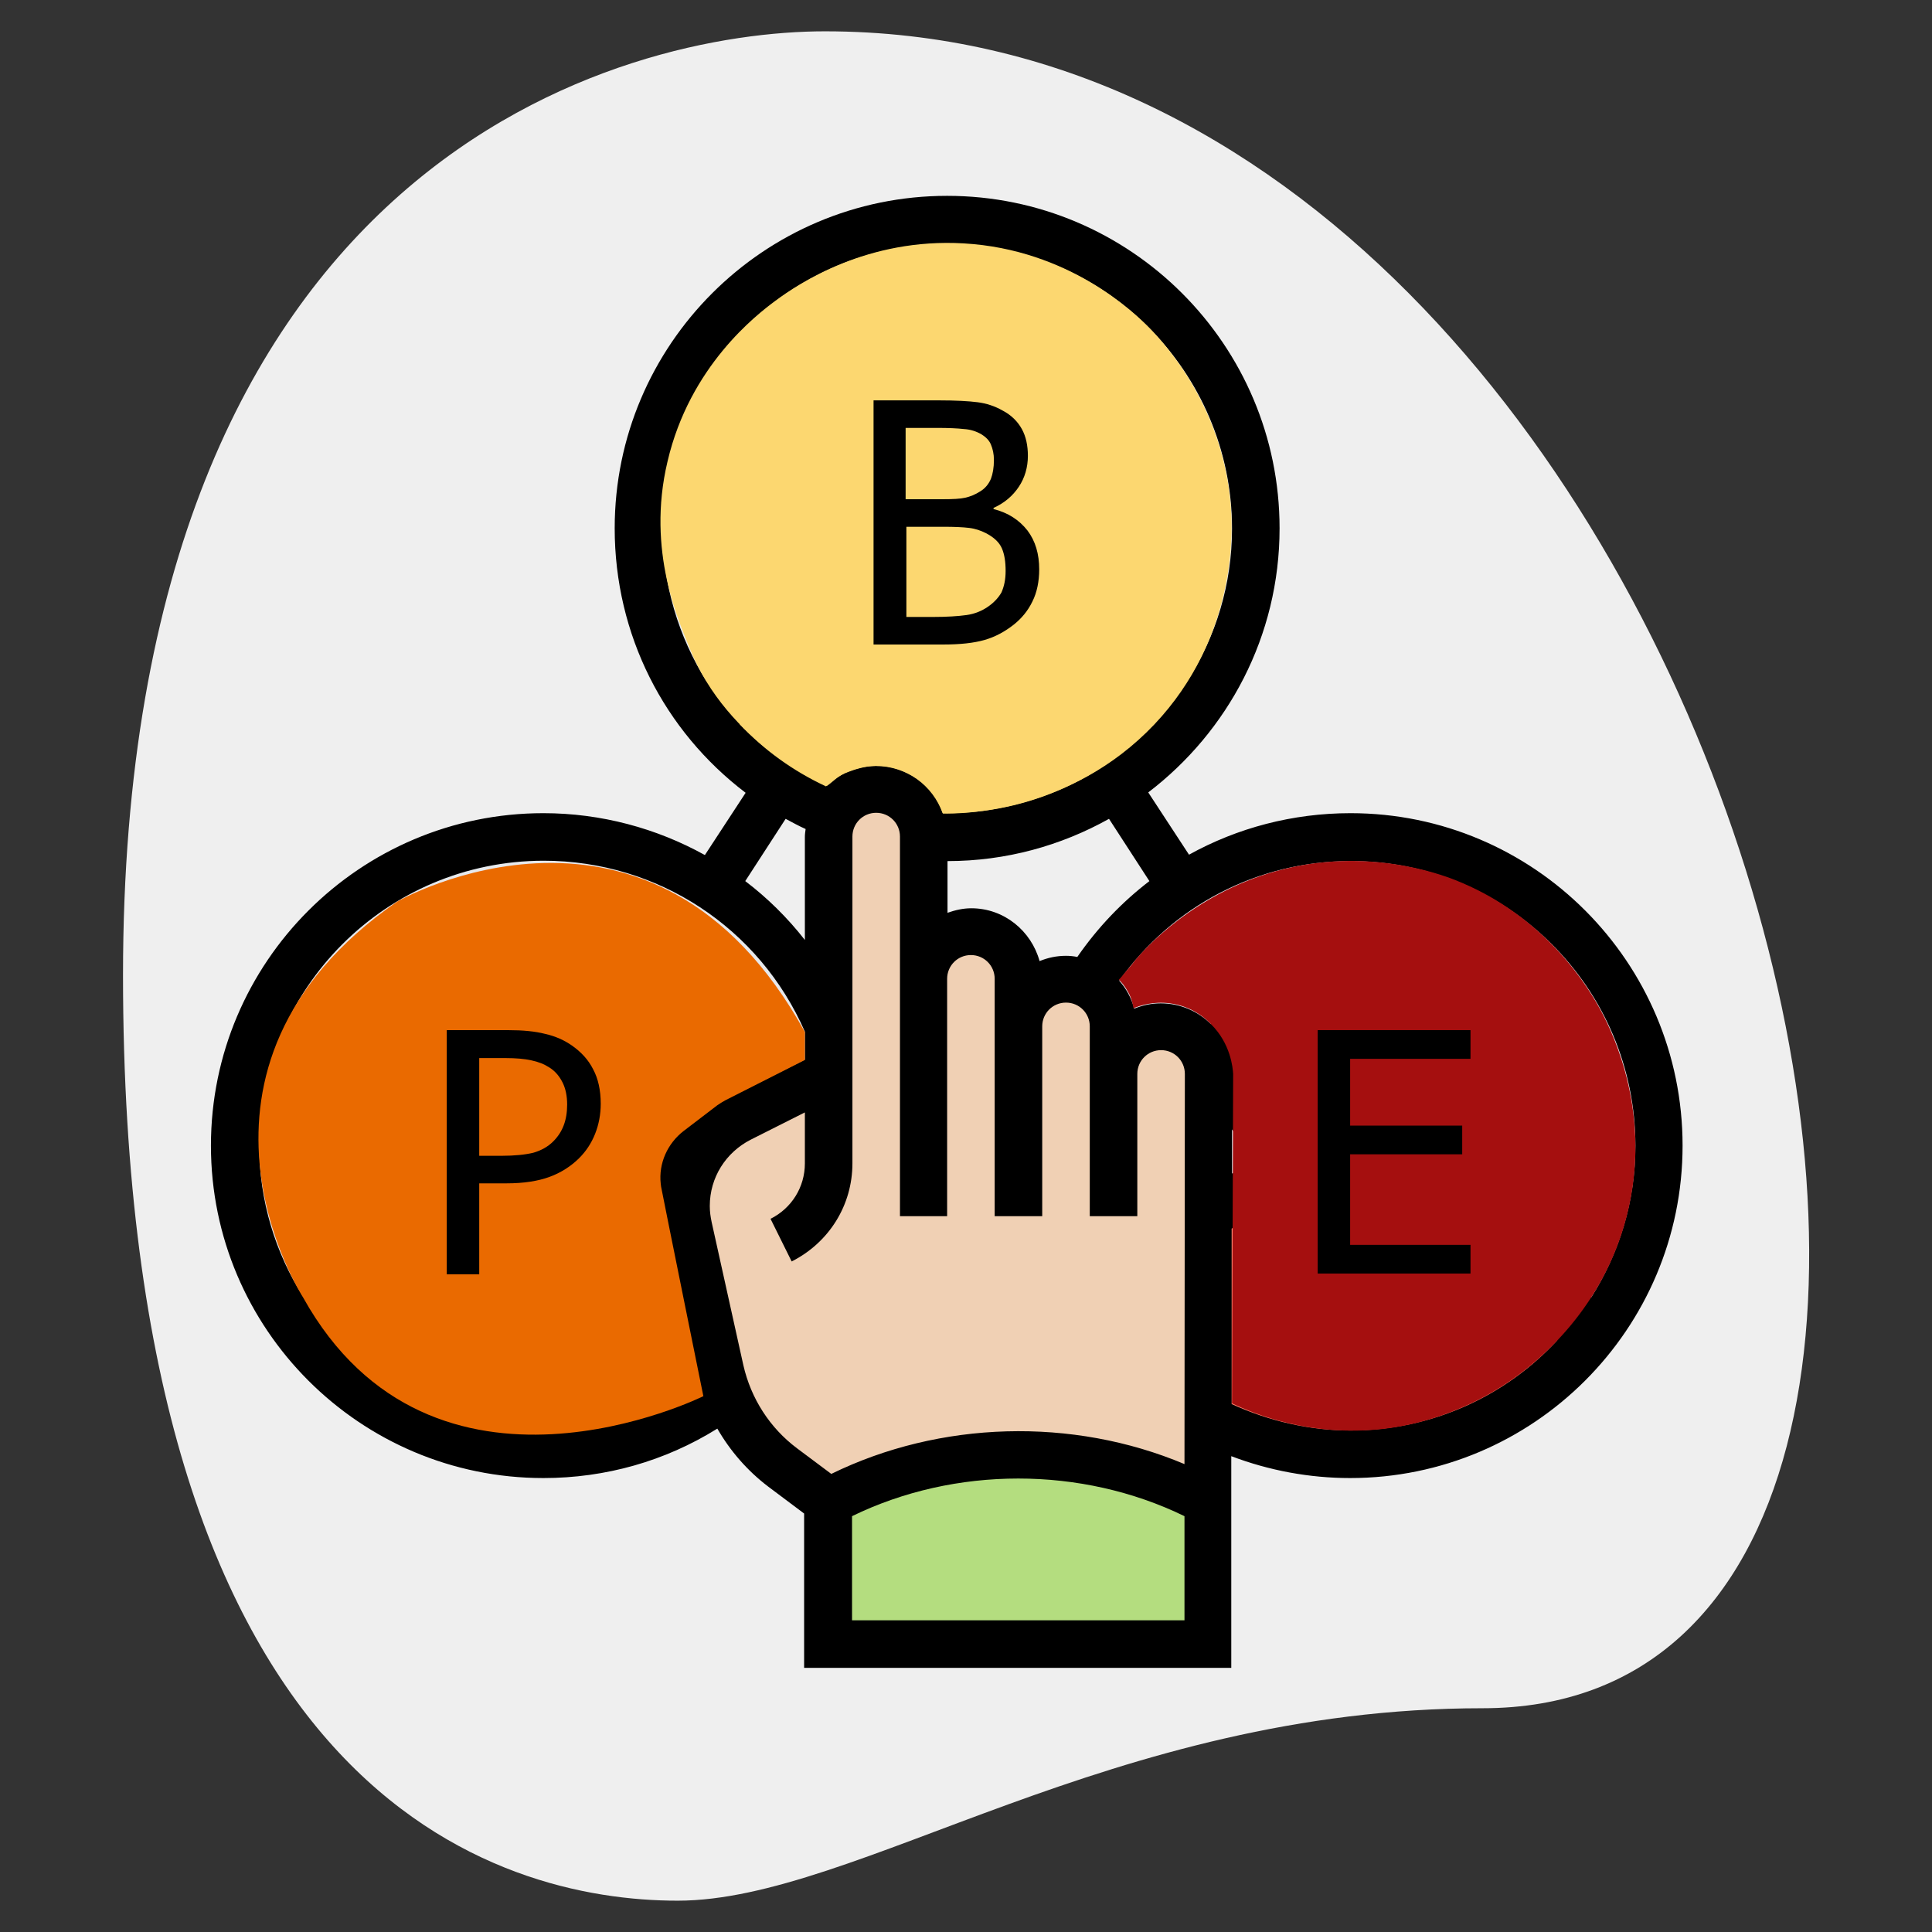 <?xml version="1.0" encoding="UTF-8"?> <!-- Generator: Adobe Illustrator 23.0.1, SVG Export Plug-In . SVG Version: 6.00 Build 0) --> <svg xmlns="http://www.w3.org/2000/svg" xmlns:xlink="http://www.w3.org/1999/xlink" version="1.1" id="Livello_1" x="0px" y="0px" viewBox="0 0 512 512" style="enable-background:new 0 0 512 512;" xml:space="preserve"><rect x="0" y="0" width="512" height="512" fill="#333333" stroke="none"/> <style type="text/css"> .st0{fill:#EFEFEF;} .st1{fill:#E6E9ED;} .st2{fill:#B27946;} .st3{fill:#656D78;} .st4{fill:#FF826E;} .st5{fill:#FCD770;} .st6{fill:#F0D0B4;} .st7{fill:#B4DD7F;} .st8{fill:#EA6A00;} .st9{fill:#A50F0F;} .st10{display:none;} .st11{display:inline;} .st12{fill:#FCE3C3;} .st13{display:inline;fill:#F29316;} .st14{display:inline;fill:#B02700;} .st15{display:inline;fill:#2C83A3;} .st16{display:inline;fill:#FCE3C3;} .st17{fill:#020202;} .st18{fill-rule:evenodd;clip-rule:evenodd;fill:#FFECE4;} .st19{fill-rule:evenodd;clip-rule:evenodd;fill:#B1D7FE;} .st20{fill-rule:evenodd;clip-rule:evenodd;fill:#808B95;} .st21{fill-rule:evenodd;clip-rule:evenodd;fill:#566B74;} .st22{fill-rule:evenodd;clip-rule:evenodd;fill:#8BC6F8;} .st23{fill-rule:evenodd;clip-rule:evenodd;fill:#CCF49F;} .st24{fill-rule:evenodd;clip-rule:evenodd;fill:#FFDDCE;} .st25{fill-rule:evenodd;clip-rule:evenodd;fill:#C38959;} .st26{fill-rule:evenodd;clip-rule:evenodd;fill:#FFCBBE;} .st27{fill-rule:evenodd;clip-rule:evenodd;fill:#B3E59F;} .st28{fill-rule:evenodd;clip-rule:evenodd;fill:#B17A4A;} .st29{fill-rule:evenodd;clip-rule:evenodd;fill:#FFDB4E;} .st30{fill-rule:evenodd;clip-rule:evenodd;fill:#FFAF5D;} .st31{display:inline;fill:#ECECEC;} .st32{fill:#FEA82F;} .st33{display:inline;fill:#B6C1CE;} .st34{display:inline;fill:#FEA82F;} .st35{display:inline;fill:#FF8031;} .st36{fill:#92E0C0;} .st37{display:inline;fill:#48C397;} .st38{display:inline;fill:#F9E0A6;} </style> <g id="Livello_3"> <path class="st0" d="M392.9,452.7c-98.4,0-165.9,51-213.3,51s-147-27.2-147-245.3S166.5,8.3,218.6,8.3 C462.8,8.3,567.1,452.7,392.9,452.7z"></path> </g> <g id="_x31__x2C_5"> <g> <g> <g> <circle class="st1" cx="144.1" cy="303.6" r="81.8"></circle> </g> <g> <circle class="st1" cx="357.9" cy="303.6" r="81.8"></circle> </g> <g> <circle class="st1" cx="251" cy="140.1" r="81.8"></circle> </g> <g> <path class="st2" d="M281.8,108.6h-61.6c2.9-14.3,15.6-25.2,30.8-25.2S278.9,94.3,281.8,108.6L281.8,108.6z"></path> </g> <g> <path class="st3" d="M174.9,272.2h-61.6c2.9-14.3,15.6-25.2,30.8-25.2S172,257.8,174.9,272.2z"></path> </g> <g> <path class="st3" d="M388.8,272.2h-61.6c2.9-14.3,15.6-25.2,30.8-25.2S385.9,257.8,388.8,272.2L388.8,272.2z"></path> </g> <g> <path class="st4" d="M190.9,363.2c0.4,2.1,1.1,4.2,1.9,6.2h-0.1c-13.6,10.1-30.4,16-48.6,16c-24.8,0-47.1-11.1-62-28.5 c6-21.4,22.6-37.9,43.2-44.2v3.5c0,5.2,2.1,9.9,5.5,13.3c3.4,3.4,8.1,5.5,13.3,5.5c10.4,0,18.9-8.4,18.9-18.9v-3.4 c6.9,2,13.3,5.3,19,9.4c0.1,1,0.3,2,0.5,3L190.9,363.2z"></path> </g> <g> <path class="st4" d="M420,356.9c-15,17.4-37.2,28.5-62,28.5c-13.6,0-26.5-3.3-37.7-9.2v-46.4v-7.7c5.7-4.1,12.1-7.3,18.9-9.4 v3.5c0,5.2,2.1,9.9,5.5,13.3s8.1,5.5,13.3,5.5c10.4,0,18.9-8.4,18.9-18.9v-3.5c7.3,2.2,14.1,5.7,20.1,10.3 C407.8,331.3,416.1,343,420,356.9z"></path> </g> <g> <path class="st5" d="M313,193.3c-5,5.9-10.8,10.9-17.2,15.2c-12.8,8.4-28.2,13.3-44.8,13.3c-2.1,0-4.2-0.1-6.3-0.3 c-0.1-6.8-5.7-12.3-12.6-12.3c-3.5,0-6.6,1.4-8.9,3.7c-0.9,0.9-1.7,1.9-2.3,3.1c-5.2-2.1-10.1-4.6-14.7-7.6 c-6.5-4.2-12.3-9.3-17.2-15.2c6-21.4,22.6-37.9,43.2-44.2v3.5c0,5.2,2.1,9.9,5.5,13.3c3.4,3.4,8.1,5.5,13.3,5.5 c10.4,0,18.9-8.4,18.9-18.9v-3.5c7.3,2.2,14.1,5.7,20.1,10.3C300.8,167.7,309.1,179.4,313,193.3L313,193.3z"></path> </g> <g> <path class="st6" d="M269.9,149.2v3.5c0,10.4-8.4,18.9-18.9,18.9c-5.2,0-9.9-2.1-13.3-5.5c-3.4-3.4-5.5-8.1-5.5-13.3v-3.5 c6-1.9,12.3-2.8,18.9-2.8C257.5,146.4,263.9,147.3,269.9,149.2z"></path> </g> <g> <path class="st6" d="M251,146.4c-17.4,0-31.5-14.1-31.5-31.5c0-2.1,0.2-4.3,0.6-6.3h61.6c0.4,2,0.6,4.2,0.6,6.3 C282.5,132.3,268.4,146.4,251,146.4z"></path> </g> <g> <path class="st6" d="M162.9,312.8v3.4c0,10.4-8.4,18.9-18.9,18.9c-5.2,0-9.9-2.1-13.3-5.5s-5.5-8.1-5.5-13.3v-3.5 c6-1.9,12.3-2.8,18.9-2.8C150.6,309.9,157,310.9,162.9,312.8z"></path> </g> <g> <path class="st6" d="M113.2,272.2h61.6c0.4,2,0.6,4.2,0.6,6.3c0,17.4-14.1,31.5-31.5,31.5s-31.5-14.1-31.5-31.5 C112.6,276.3,112.8,274.2,113.2,272.2L113.2,272.2z"></path> </g> <g> <path class="st6" d="M376.8,312.7v3.5c0,10.4-8.4,18.9-18.9,18.9c-5.2,0-9.9-2.1-13.3-5.5s-5.5-8.1-5.5-13.3v-3.5 c6-1.8,12.3-2.8,18.9-2.8S370.8,310.8,376.8,312.7z"></path> </g> <g> <path class="st6" d="M327.1,272.2h61.6c0.4,2,0.6,4.2,0.6,6.3c0,17.4-14.1,31.5-31.5,31.5s-31.5-14.1-31.5-31.5 C326.5,276.3,326.7,274.2,327.1,272.2L327.1,272.2z"></path> </g> <g> <path class="st7" d="M320.2,398v37.7H219.5V398l2.6-1.3c14.8-7.4,31.1-11.3,47.7-11.3s32.8,3.8,47.7,11.3L320.2,398z"></path> </g> <g> <path class="st6" d="M295,284.7c0-6.9,5.7-12.6,12.6-12.6c3.5,0,6.6,1.4,8.9,3.7c2.3,2.3,3.7,5.4,3.7,8.9v37.4v7.7v46.4V398 l-2.6-1.3c-14.8-7.4-31.1-11.3-47.7-11.3s-32.8,3.8-47.7,11.3l-2.6,1.3l-12.1-9.1c-6.7-5-11.8-11.8-14.7-19.5 c-0.8-2-1.4-4-1.9-6.2l-8.4-37.9c-0.3-1-0.4-2-0.5-3c-0.1-0.9-0.1-1.7-0.1-2.6c0-4.9,1.4-9.6,3.9-13.7c2.5-4,6-7.4,10.4-9.6 l23.4-11.7v-12.6v-50.3c0-2.1,0.5-4,1.4-5.7c0.6-1.2,1.4-2.2,2.3-3.1c2.3-2.3,5.4-3.7,8.9-3.7c6.9,0,12.5,5.5,12.6,12.3v0.3 v37.7c0-3.5,1.4-6.6,3.7-8.9c2.3-2.3,5.4-3.7,8.9-3.7c6.9,0,12.6,5.7,12.6,12.6v12.6c0-3.5,1.4-6.6,3.7-8.9 c2.3-2.3,5.4-3.7,8.9-3.7c2.1,0,4,0.5,5.7,1.4c4.1,2.1,6.9,6.4,6.9,11.2v12.5H295z"></path> </g> </g> <path d="M357.9,215.5c-15.3,0-30,3.9-42.8,11L304.3,210c21.1-16.1,34.8-41.4,34.8-70c0-48.6-39.5-88.1-88.1-88.1 s-88.1,39.5-88.1,88.1c0,28.2,13.1,53.7,34.7,70.1l-10.8,16.5c-12.8-7.1-27.5-11.1-42.8-11.1c-48.6,0-88.1,39.5-88.1,88.1 s39.5,88.1,88.1,88.1c16.5,0,32.3-4.5,46.1-13.1c3.4,5.9,7.9,11.1,13.4,15.3l9.6,7.2V442h113.2v-56.1c10,3.8,20.7,5.8,31.5,5.8 c48.6,0,88.1-39.5,88.1-88.1S406.5,215.5,357.9,215.5z M433.4,303.6c0,14.8-4.3,28.5-11.7,40.2c-8.1-16.9-22.7-29.8-40.1-36 c8.5-6.9,14-17.5,14-29.3c0-20.8-16.9-37.7-37.7-37.7c-18.4,0-33.7,13.2-37,30.6c-3.4-3.4-8.1-5.5-13.3-5.5c-2.5,0-4.8,0.5-7,1.4 c-0.8-2.8-2.1-5.3-4-7.4c14.2-19.9,36.7-31.7,61.3-31.7C399.6,228.1,433.4,262,433.4,303.6z M326.5,299.3c2.1,3.2,4.7,6.1,7.7,8.5 c-2.6,0.9-5.2,2-7.7,3.2V299.3z M357.9,303.6c-13.9,0-25.2-11.3-25.2-25.2H383C383.1,292.3,371.8,303.6,357.9,303.6z M336.3,265.9 c4.4-7.5,12.4-12.6,21.7-12.6s17.3,5.1,21.7,12.6H336.3z M357.9,316.2c4.2,0,8.4,0.5,12.4,1.4c-0.7,6.3-6,11.2-12.4,11.2 s-11.7-4.9-12.4-11.1C349.6,316.8,353.7,316.2,357.9,316.2z M304.6,233.5c-7.3,5.6-13.7,12.3-19.1,20.1c-1-0.2-2-0.3-3-0.3 c-2.5,0-4.8,0.5-7,1.4c-2.2-8-9.4-14-18.1-14c-2.2,0-4.3,0.5-6.3,1.2v-13.7c15.5,0,30.1-4.1,42.8-11.2L304.6,233.5z M251,215.5 c-0.4,0-0.8,0-1.2,0c-2.6-7.3-9.5-12.5-17.7-12.5c-5.1,0-9.8,2.1-13.2,5.4c-8.8-4.1-16.5-9.7-22.9-16.5 c5.2-15.1,16.4-27.2,30.4-33.7c2.5,11.2,12.5,19.7,24.5,19.7c12,0,22-8.4,24.5-19.7c14,6.5,25.1,18.5,30.4,33.6 C292.1,206.3,272.6,215.5,251,215.5L251,215.5z M225.8,114.9h50.3c0,13.9-11.3,25.2-25.2,25.2S225.8,128.8,225.8,114.9 L225.8,114.9z M229.3,102.3c4.4-7.5,12.4-12.6,21.7-12.6c9.3,0,17.3,5.1,21.7,12.6H229.3z M251,152.6c4.2,0,8.4,0.5,12.4,1.4 c-0.7,6.3-6,11.2-12.4,11.2c-6.5,0-11.7-4.9-12.4-11.2C242.6,153.2,246.8,152.6,251,152.6z M251,64.6c41.6,0,75.5,33.9,75.5,75.5 c0,14.8-4.3,28.5-11.7,40.2c-8.1-16.9-22.7-29.8-40.1-36c8.5-6.9,14-17.5,14-29.3c0-20.8-16.9-37.7-37.7-37.7 s-37.7,16.9-37.7,37.7c0,11.8,5.5,22.4,14,29.3c-17.4,6.3-32,19.2-40.1,36.2c-7.4-11.8-11.6-25.6-11.6-40.3 C175.5,98.4,209.4,64.6,251,64.6L251,64.6z M208.2,217c1.7,0.9,3.5,1.9,5.3,2.7c-0.1,0.7-0.2,1.4-0.2,2.1v27.3 c-4.6-5.9-10-11.2-15.8-15.6L208.2,217z M144.1,228.1c30.2,0,57.2,17.8,69.2,45.3v7.4l-19.9,10c-8.5,4.2-22.5,18-25.5,16.9 c8.5-6.9,14-17.5,14-29.3c0-20.8-16.9-37.7-37.7-37.7s-37.7,16.9-37.7,37.7c0,11.8,5.5,22.4,14,29.3c-17.4,6.2-31.9,19.1-40.1,36 c-7.4-11.6-11.7-25.4-11.7-40.2C68.6,262,102.4,228.1,144.1,228.1L144.1,228.1z M122.4,265.9c4.4-7.5,12.4-12.6,21.7-12.6 s17.3,5.1,21.7,12.6H122.4z M313.9,429.4h-88.1v-27.6c27.3-13.3,60.8-13.3,88.1,0V429.4z M313.9,388 c-29.7-12.5-64.8-11.5-93.6,2.6l-9.1-6.8c-7.2-5.4-12.2-13.2-14.2-22l-8.4-37.9c-0.3-1.4-0.5-2.8-0.5-4.3 c0-7.5,4.2-14.2,10.9-17.6l14.3-7.2v13.5c0,6.3-3.5,11.9-9.1,14.7l5.6,11.3c9.9-5,16.1-14.9,16.1-26v-86.6c0-3.5,2.8-6.3,6.3-6.3 s6.3,2.8,6.3,6.3v100.6H251v-62.9c0-3.5,2.8-6.3,6.3-6.3c3.5,0,6.3,2.8,6.3,6.3v62.9h12.6V272c0-3.5,2.8-6.3,6.3-6.3 s6.3,2.8,6.3,6.3v50.3h12.6v-37.7c0-3.5,2.8-6.3,6.3-6.3s6.3,2.8,6.3,6.3L313.9,388L313.9,388z M357.9,379.1 c-10.9,0-21.6-2.5-31.5-7v-46.5c2.2-1.5,4.5-2.8,6.9-3.9c2.5,11.2,12.5,19.6,24.5,19.6s22-8.4,24.5-19.7 c14,6.5,25.1,18.5,30.4,33.6C399.1,369.9,379.6,379.1,357.9,379.1L357.9,379.1z"></path> </g> <path class="st0" d="M193.3,290.8"></path> </g> <g> <path class="st8" d="M213.3,280.9l-21.1,10.7c-0.7,0.4-1.4,0.8-2.1,1.3l-8.9,6.8c-4.3,3.3-6.7,8.6-6.1,14c0,0.3,0.1,0.5,0.1,0.8 c0.9,4.7,11.2,55.5,11.2,55.5s-71.7,35.6-106.1-26.2c0,0-39.1-60.5,25-104.9c0,0,67.6-38.7,108,34.6L213.3,280.9L213.3,280.9z"></path> <path class="st9" d="M296.5,259.6c0.7,0.7,1.6,1.7,2.4,3.2c1,1.7,1.3,3.3,1.5,4.4c1.6-0.7,5.2-1.9,9.7-1.3c6,0.8,9.7,4.3,10.8,5.5 c5.2,5.1,5.8,11.5,5.9,13.2c-0.1,29.1-0.2,58.2-0.3,87.3c6.1,2.9,20.8,8.9,39.9,6.8c4.3-0.5,19.3-2.5,34.7-13.4 c6.9-4.9,23.7-18.5,30-43c6.9-26.8-3.6-48.3-6.6-54c-3.2-6.1-14.6-25.5-38.9-35.1c-4.1-1.6-25-9.4-49.6-1.7 c-22.2,6.9-35,22.6-35.8,23.8c-0.1,0.2-1.4,1.6-3.1,3.7C296.9,259.3,296.6,259.5,296.5,259.6z"></path> <path class="st5" d="M219.1,208.3c0,0-26.3-11-36.4-36.7c-2.6-6.6-11.5-25.4-5.8-49.3c5.9-25.3,23.6-38.9,28.6-42.6 c6.2-4.6,24.4-16.7,49.9-15.2c27.9,1.6,45.3,18.4,49.3,22.5c3.7,3.8,20.1,21.2,21.6,49c0.3,5.3,1.2,33.2-20.4,56 c-22.3,23.5-51.4,23.7-56,23.6c-0.8-2.5-2.9-6.8-7.1-9.4c-8.2-5.2-14.5-2.9-18.1-1.6C221.9,205.6,220.8,207.2,219.1,208.3z"></path> <g> <path d="M275.4,150.9c0,3.2-0.6,6.1-1.8,8.5c-1.2,2.5-2.9,4.5-4.9,6.1c-2.4,1.9-5,3.3-7.8,4.1s-6.4,1.2-10.8,1.2h-18.6v-64.7h17.2 c4.6,0,8.1,0.2,10.4,0.5s4.5,1,6.6,2.2c2.3,1.2,4,2.9,5.1,4.9s1.6,4.4,1.6,7.1c0,3-0.8,5.8-2.4,8.2s-3.8,4.3-6.7,5.6v0.3 c3.9,1,6.8,2.9,9,5.7C274.4,143.4,275.4,146.8,275.4,150.9z M263.4,121.9c0-1.6-0.3-2.9-0.8-4.1s-1.4-2-2.5-2.7 c-1.4-0.8-2.9-1.3-4.7-1.4c-1.7-0.2-4.1-0.3-7.1-0.3H240v18.9h9.8c2.7,0,4.7-0.1,6-0.4c1.3-0.3,2.6-0.8,4-1.7 c1.3-0.8,2.2-1.9,2.8-3.3C263.1,125.6,263.4,123.9,263.4,121.9z M266.5,151.3c0-2.4-0.3-4.4-1-6s-2.1-2.9-4.2-4 c-1.4-0.7-2.8-1.2-4.5-1.4c-1.6-0.2-3.9-0.3-6.8-0.3h-9.8v23.9h7c3.8,0,6.7-0.2,8.9-0.5c2.2-0.3,4.1-1.1,5.7-2.2 c1.6-1.1,2.8-2.4,3.6-3.8C266.1,155.4,266.5,153.6,266.5,151.3z"></path> </g> <g> <path d="M159.2,292.5c0,2.8-0.5,5.5-1.5,8s-2.4,4.6-4.2,6.4c-2.2,2.2-4.9,3.9-7.9,5s-6.8,1.7-11.4,1.7H127v24.1h-8.6V273h16.3 c3.8,0,7.1,0.3,9.8,1c2.7,0.6,5.1,1.7,7.1,3.1c2.4,1.7,4.3,3.7,5.6,6.3C158.5,285.8,159.2,288.9,159.2,292.5z M150.3,292.7 c0-2.2-0.4-4.2-1.2-5.8s-1.9-3-3.5-4c-1.4-0.9-2.9-1.5-4.8-1.9c-1.8-0.4-4.1-0.6-6.8-0.6h-7v25.9h5.9c3.5,0,6.3-0.3,8.4-0.8 c2.1-0.6,3.9-1.6,5.3-3c1.3-1.3,2.2-2.7,2.8-4.3C150,296.6,150.3,294.8,150.3,292.7z"></path> </g> <g> <path d="M349.2,337.7V273h40.5v7.6h-31.9v17.7h29.7v7.6h-29.7v24h31.9v7.6h-40.5V337.7z"></path> </g> </g> <g id="Livello_4" class="st10"> <g class="st11"> <path class="st12" d="M196.1,356c-0.4,0-0.7-0.1-1.1-0.2C195.4,355.8,195.7,355.9,196.1,356z"></path> <path class="st12" d="M211.6,355.8c-0.4,0-0.7,0.1-1.1,0.2C210.9,355.9,211.2,355.8,211.6,355.8z"></path> <path class="st12" d="M188.9,354.8c-0.2,0-0.4-0.1-0.6-0.1C188.6,354.7,188.8,354.7,188.9,354.8z"></path> <path class="st12" d="M182,352.9C182,352.9,182,352.8,182,352.9C182,352.8,182,352.9,182,352.9z"></path> <path class="st12" d="M224.6,352.8C224.6,352.8,224.6,352.9,224.6,352.8C224.6,352.9,224.6,352.8,224.6,352.8z"></path> <path class="st12" d="M218.2,354.6c-0.2,0-0.4,0.1-0.6,0.1C217.8,354.7,218,354.7,218.2,354.6z"></path> </g> <circle class="st13" cx="313.1" cy="319.8" r="18.3"></circle> <path class="st14" d="M258.2,350.3H246v18.3c0,23.6-19.1,42.7-42.7,42.7s-42.7-19.1-42.7-42.7v-18.3h-12.2 c-47.2,0-85.4,38.2-85.4,85.4h280.5C343.6,388.5,305.3,350.3,258.2,350.3z"></path> <g class="st11"> <path class="st12" d="M203.3,411.3c23.6,0,42.7-19.1,42.7-42.7v-18.3h-14.9l0,0c-2.1,1-4.3,1.8-6.5,2.6l0,0 c-2.1,0.7-4.2,1.3-6.4,1.8c-0.2,0-0.4,0.1-0.6,0.1c-2,0.4-4,0.8-6,1c-0.4,0-0.7,0.1-1.1,0.2c-2.4,0.3-4.8,0.4-7.2,0.4 s-4.8-0.1-7.2-0.4c-0.4,0-0.7-0.1-1.1-0.2c-2-0.3-4.1-0.6-6-1c-0.2,0-0.4-0.1-0.6-0.1c-2.2-0.5-4.3-1.1-6.4-1.8l0,0 c-2.2-0.8-4.4-1.6-6.5-2.6l0,0h-14.9v18.3C160.6,392.1,179.7,411.3,203.3,411.3z"></path> <path class="st12" d="M182,352.9c2.1,0.7,4.2,1.3,6.4,1.8c0.2,0,0.4,0.1,0.6,0.1c2,0.4,4,0.8,6,1c0.4,0,0.7,0.1,1.1,0.2 c2.4,0.3,4.8,0.4,7.2,0.4s4.8-0.1,7.2-0.4c0.4,0,0.7-0.1,1.1-0.2c2-0.3,4.1-0.6,6-1c0.2,0,0.4-0.1,0.6-0.1 c2.2-0.5,4.3-1.1,6.4-1.8l0,0c2.2-0.8,4.4-1.6,6.5-2.6c23.2-10.6,39.3-33.9,39.3-61v-24.4c-47.2,0-85.4-19.1-85.4-42.7 c0,20.2-21.8,36.6-48.8,36.6v30.5c0,27.1,16.1,50.4,39.3,61C177.6,351.2,179.7,352.1,182,352.9C182,352.8,182,352.9,182,352.9z M227.7,277.1c6.7,0,12.2,5.5,12.2,12.2C239.9,282.5,234.4,277.1,227.7,277.1s-12.2,5.5-12.2,12.2 C215.5,282.5,220.9,277.1,227.7,277.1z M203.3,325.9c10.1,0,18.3-8.2,18.3-18.3C221.6,317.7,213.4,325.9,203.3,325.9 s-18.3-8.2-18.3-18.3C185,317.7,193.2,325.9,203.3,325.9z M166.7,289.3c0-6.7,5.5-12.2,12.2-12.2s12.2,5.5,12.2,12.2 c0-6.7-5.5-12.2-12.2-12.2S166.7,282.5,166.7,289.3z"></path> <path class="st12" d="M270.4,289.3v6.1c11.8,0,21.3-9.6,21.3-21.3s-9.6-21.3-21.3-21.3v6.1v6.1V289.3z"></path> <path class="st12" d="M188.4,354.6c-2.2-0.5-4.3-1.1-6.4-1.8C184.1,353.6,186.2,354.2,188.4,354.6z"></path> </g> <path class="st15" d="M185,222.2c0,23.6,38.2,42.7,85.4,42.7v-6.1c0-37-30-67.1-67.1-67.1s-67.1,30-67.1,67.1 C163.2,258.8,185,242.4,185,222.2z"></path> <path class="st16" d="M175.5,350.3c2.1,1,4.3,1.8,6.5,2.6C179.7,352.1,177.6,351.2,175.5,350.3z"></path> <circle class="st13" cx="374" cy="283.2" r="24.4"></circle> <polygon class="st15" points="392.3,94.1 367.9,94.1 367.9,110.4 349.7,94.1 294.8,142.9 294.8,191.7 337.5,191.7 337.5,149 361.8,149 361.8,191.7 404.5,191.7 404.5,142.9 392.3,132.1 "></polygon> <path class="st13" d="M349.7,57.5c-50.5,0-91.5,41-91.5,91.5s41,91.5,91.5,91.5s91.5-41,91.5-91.5S400.2,57.5,349.7,57.5z M404.5,191.7h-42.7h-24.4h-42.7v-48.8l54.9-48.8l18.3,16.3V94.1h24.4V132l12.2,10.8L404.5,191.7L404.5,191.7z"></path> <g class="st11"> <path class="st12" d="M195,355.8c-2-0.3-4.1-0.6-6-1C190.9,355.2,192.9,355.5,195,355.8z"></path> <rect x="337.5" y="149" class="st12" width="24.4" height="42.7"></rect> <path class="st12" d="M136.2,252.7c-11.8,0-21.3,9.6-21.3,21.3s9.6,21.3,21.3,21.3v-6.1v-30.5V252.7z"></path> <path class="st12" d="M224.6,352.9c-2.1,0.7-4.2,1.3-6.4,1.8C220.4,354.2,222.5,353.6,224.6,352.9z"></path> <path class="st12" d="M231.1,350.3c-2.1,1-4.3,1.8-6.5,2.6C226.8,352.1,229,351.2,231.1,350.3z"></path> <path class="st12" d="M217.6,354.8c-2,0.4-4,0.8-6,1C213.6,355.5,215.6,355.2,217.6,354.8z"></path> <path class="st12" d="M210.5,356c-2.4,0.3-4.8,0.4-7.2,0.4C205.7,356.4,208.1,356.2,210.5,356z"></path> <path class="st12" d="M203.3,356.4c-2.4,0-4.8-0.1-7.2-0.4C198.4,356.2,200.8,356.4,203.3,356.4z"></path> </g> <g class="st11"> <path class="st17" d="M178.9,283.2c3.4,0,6.1,2.7,6.1,6.1h12.2c0-10.1-8.2-18.3-18.3-18.3s-18.3,8.2-18.3,18.3h12.2 C172.8,285.9,175.5,283.2,178.9,283.2z"></path> <path class="st17" d="M227.7,283.2c3.4,0,6.1,2.7,6.1,6.1H246c0-10.1-8.2-18.3-18.3-18.3s-18.3,8.2-18.3,18.3h12.2 C221.6,285.9,224.3,283.2,227.7,283.2z"></path> <path d="M349.7,435.6c0-50.4-41-91.5-91.5-91.5h-6.6c12.5-11,21.2-26.1,23.9-43.2c12.7-2.4,22.4-13.5,22.4-26.9 s-9.7-24.5-22.4-26.9c-5.6-34.8-35.8-61.5-72.2-61.5s-66.5,26.7-72.2,61.5c-12.7,2.4-22.4,13.5-22.4,26.9s9.7,24.5,22.4,26.9 c2.8,17.1,11.4,32.2,23.9,43.2h-6.6c-50.4,0-91.5,41-91.5,91.5c0,3.4,2.7,6.1,6.1,6.1h280.5C346.9,441.7,349.7,439,349.7,435.6z M166.7,356.4h7.4c8.9,3.9,18.8,6.1,29.2,6.1s20.2-2.2,29.2-6.1h7.4v12.2c0,20.2-16.4,36.6-36.6,36.6s-36.6-16.4-36.6-36.6 L166.7,356.4L166.7,356.4z M285.6,274c0,6.2-3.8,11.6-9.1,14v-27.9C281.8,262.4,285.6,267.8,285.6,274z M203.3,197.8 c33.6,0,60.9,27.3,61,60.8c-44-1.5-73.2-19.5-73.2-36.4c0-3.4-2.7-6.1-6.1-6.1s-6.1,2.7-6.1,6.1c0,15.2-15.8,27.9-36.2,30.1 C145.9,221.7,171.8,197.8,203.3,197.8z M121,274c0-6.2,3.8-11.6,9.1-14v28C124.7,285.6,121,280.3,121,274z M142.3,289.3v-24.7 c19-1.7,35.2-10.8,43.3-23.7c12.8,16.9,42.6,28.8,78.7,30v18.4c0,24.7-14.8,45.9-35.9,55.5c-16,7.2-34.2,7.2-50.2,0 C157.1,335.2,142.3,314,142.3,289.3z M69.3,429.5c3.1-40.9,37.4-73.2,79.1-73.2h6.1v12.2c0,26.9,21.9,48.8,48.8,48.8 s48.8-21.9,48.8-48.8v-12.2h6.1c41.7,0,75.9,32.3,79.1,73.2H69.3z"></path> <path class="st17" d="M398.4,129.3V94.1c0-3.4-2.7-6.1-6.1-6.1h-24.4c-3.4,0-6.1,2.7-6.1,6.1v2.7l-8.1-7.2c-2.3-2.1-5.8-2.1-8.1,0 l-54.9,48.8c-1.3,1.2-2,2.8-2,4.6v48.8c0,3.4,2.7,6.1,6.1,6.1h42.7h24.4h42.7c3.4,0,6.1-2.7,6.1-6.1V143c0-1.7-0.7-3.4-2-4.6 L398.4,129.3z M343.6,185.6v-30.5h12.2v30.5H343.6z M398.4,185.6h-30.5V149c0-3.4-2.7-6.1-6.1-6.1h-24.4c-3.4,0-6.1,2.7-6.1,6.1 v36.6h-30.5v-40l48.8-43.4l14.2,12.7c1.8,1.6,4.4,2,6.5,1c2.2-1,3.6-3.2,3.6-5.6v-10.2h12.2V132c0,1.7,0.7,3.4,2,4.6l10.1,9v40 H398.4z"></path> <path class="st17" d="M349.7,51.4c-53.8,0-97.6,43.8-97.6,97.6s43.8,97.6,97.6,97.6s97.6-43.8,97.6-97.6S403.5,51.4,349.7,51.4z M349.7,234.4c-47.1,0-85.4-38.3-85.4-85.4s38.3-85.4,85.4-85.4S435,101.9,435,149S396.7,234.4,349.7,234.4z"></path> <path class="st17" d="M313.1,344.2c13.5,0,24.4-10.9,24.4-24.4s-10.9-24.4-24.4-24.4s-24.4,10.9-24.4,24.4 S299.6,344.2,313.1,344.2z M313.1,307.6c6.7,0,12.2,5.5,12.2,12.2s-5.5,12.2-12.2,12.2s-12.2-5.5-12.2-12.2 C300.9,313,306.3,307.6,313.1,307.6z"></path> <path class="st17" d="M404.5,283.2c0-16.8-13.7-30.5-30.5-30.5s-30.5,13.7-30.5,30.5s13.7,30.5,30.5,30.5 C390.9,313.7,404.5,300,404.5,283.2z M355.8,283.2c0-10.1,8.2-18.3,18.3-18.3c10.1,0,18.3,8.2,18.3,18.3 c0,10.1-8.2,18.3-18.3,18.3S355.8,293.3,355.8,283.2z"></path> <path class="st17" d="M191.1,307.6h-12.2c0,13.5,10.9,24.4,24.4,24.4s24.4-10.9,24.4-24.4h-12.2c0,6.7-5.5,12.2-12.2,12.2 S191.1,314.3,191.1,307.6z"></path> </g> </g> <g id="Livello_5" class="st10"> <g class="st11"> <g> <path class="st18" d="M194.3,409.7c0,14.5,11.3,26.3,25.2,26.3h3.8c13.8,0,25.1-11.8,25.1-26.3v-24.8h-54.1L194.3,409.7 L194.3,409.7z"></path> </g> <g> <path class="st18" d="M248.4,409.7c0,14.5,11.3,26.3,25.2,26.3h3.8c13.8,0,25.2-11.8,25.2-26.3v-24.8h-54.1l-6,12.1L248.4,409.7z "></path> </g> <g> <path class="st19" d="M83.6,98.9c-15.8,0-28.7,12.9-28.7,28.7s12.9,28.7,28.7,28.7h29.2c5.4,0,9.8,4.4,9.8,9.8v143.5h124.1h124.1 V166.1c0-5.4,4.4-9.8,9.8-9.8h29.2c15.8,0,28.7-12.9,28.7-28.7s-12.9-28.7-28.7-28.7h-30.3H246.7H113.9L83.6,98.9z"></path> </g> <g> <path class="st20" d="M54.9,127.6v178.3c0,15.8,12.9,28.7,28.7,28.7h29.2c5.4,0,9.8-4.4,9.8-9.8v-15.2V166.1 c0-5.4-4.4-9.8-9.8-9.8H83.6C67.8,156.3,54.9,143.4,54.9,127.6z"></path> </g> <g> <path class="st20" d="M370.8,166.1v143.5v15.2c0,5.4,4.4,9.8,9.8,9.8h29.2c15.8,0,28.7-12.9,28.7-28.7V127.6 c0,15.8-12.9,28.7-28.7,28.7h-29.2C375.3,156.3,370.8,160.7,370.8,166.1L370.8,166.1z"></path> </g> <g> <path class="st21" d="M112.8,156.3H83.6c5.4,0,9.8,4.4,9.8,9.8v143.5v15.2c0,5.4-4.4,9.8-9.8,9.8h29.2c5.4,0,9.8-4.4,9.8-9.8 v-15.2V166.1C122.6,160.7,118.2,156.3,112.8,156.3L112.8,156.3z"></path> </g> <g> <path class="st22" d="M409.8,98.9h-30.3h-92.4c8.8,8.7,16.6,18.3,23,28.7c7,11.3,12.5,23.5,16.2,36.3c0.5,1.8,1,3.7,1.5,5.6 c2.7,10.8,4,22,4,33.5c0,2.2,0,4.4-0.2,6.6c-1.8,38.8-19.4,73.9-47.2,100.1h86.4V166.1c0-5.4,4.4-9.8,9.8-9.8h29.2 c15.8,0,28.7-12.9,28.7-28.7S425.6,98.9,409.8,98.9L409.8,98.9z"></path> </g> <g> <path class="st21" d="M418.4,155v150.9c0,15.8-12.9,28.7-28.7,28.7h20.1c15.8,0,28.7-12.9,28.7-28.7V127.6 C438.5,140.4,430,151.3,418.4,155z"></path> </g> <g> <path class="st23" d="M336.4,285.9v-33.6c0-43-24.2-71.4-61.5-71.4c-2.2,0-51.3,0-51.6,0c-38.3,0-62.8,27.7-62.8,71.4v33.6 l33.8,17.7h53.8h54.4c0-0.1,0-0.2,0-0.3L336.4,285.9z"></path> </g> <g> <path class="st20" d="M248.4,303.6h54.1v90.1h-54.1V303.6z"></path> </g> <g> <path class="st24" d="M248.1,214.7c12.5,0,22.8-11.3,22.8-25v-16.1v-6.1c-3.4,2.3-7.1,4.2-10.9,5.6c-4.3,1.6-8.1,2.4-11.9,2.4 c-3.8,0-7.6-0.8-11.9-2.4c-3.8-1.4-7.4-3.3-10.8-5.6v6.1v16.1C225.4,203.4,235.6,214.7,248.1,214.7z"></path> </g> <g> <path class="st18" d="M248.1,182.9c3.8,0,7.6-0.8,11.9-2.4c3.8-1.4,7.4-3.3,10.9-5.6c14.4-9.7,24.9-26.4,24.9-40.2v-22H287 c-18.6,0-22.4-22.8-45.1-22.8h-7.5c-17.4,0-1.2,26.3-21.2,26.3h-12.7v18.5c0,13.8,10.5,30.4,24.8,40.2c3.4,2.3,7.1,4.2,10.8,5.6 C240.5,182.1,244.3,182.9,248.1,182.9L248.1,182.9z"></path> </g> <g> <path class="st25" d="M242,97.3c22.7,0,26.5,22.8,45.1,22.8h8.7V97.5c0-34.9-56.3-52.4-73.9-29.5c-23,2-21.3,32.6-21.3,36.7v18.9 h12.7c20,0,3.8-26.3,21.2-26.3H242z"></path> </g> <g> <path class="st20" d="M194.3,393.7h54.1v-90.1h-0.3h-53.8L194.3,393.7L194.3,393.7z"></path> </g> <g> <path class="st24" d="M223.3,436c13.8,0,25.1-11.8,25.1-26.3v-15.9h-18.1v15.9c0,11.9-7.6,22-18,25.2c2.3,0.7,4.7,1.1,7.2,1.1 L223.3,436L223.3,436z"></path> </g> <g> <path class="st24" d="M277.4,436c13.8,0,25.2-11.8,25.2-26.3v-15.9h-18.1v15.9c0,11.9-7.6,22-18,25.2c2.3,0.7,4.7,1.1,7.2,1.1 L277.4,436L277.4,436z"></path> </g> <g> <path class="st21" d="M284.4,303.6h18.1v90.1h-18.1V303.6z"></path> </g> <g> <path class="st21" d="M230.3,303.6v90.1h18.1v-90.1H230.3z"></path> </g> <g> <path class="st18" d="M302.5,303.6c0.2,9.2,7.7,16.7,16.9,16.7c9.3,0,16.9-7.6,16.9-16.9v-17.5h-33.8V303.6z"></path> </g> <g> <path class="st18" d="M160.5,303.4c0,9.3,7.6,16.9,16.9,16.9c9.2,0,16.8-7.5,16.9-16.7v-0.3v-17.5h-33.8L160.5,303.4z"></path> </g> <g> <path class="st24" d="M177.4,320.3c9.2,0,16.8-7.5,16.9-16.7v-0.3v-17.5h-13.2v17.5v0.3c-0.1,6.9-4.3,12.7-10.3,15.3 C172.8,319.8,175.1,320.3,177.4,320.3L177.4,320.3z"></path> </g> <g> <path class="st24" d="M319.4,320.3c9.3,0,16.9-7.6,16.9-16.9v-17.5h-13.2v17.5c0,6.9-4.3,13-10.3,15.6 C314.9,319.8,317.1,320.3,319.4,320.3z"></path> </g> <g> <path class="st26" d="M225.4,187c3.4,2.3,7.1,4.2,10.8,5.6c4.3,1.6,8.1,2.4,11.9,2.4c3.8,0,7.6-0.8,11.9-2.4 c3.8-1.4,7.4-3.3,10.9-5.6v-6v-6.1c-3.4,2.3-7.1,4.2-10.9,5.6c-4.3,1.6-8.1,2.4-11.9,2.4c-3.8,0-7.6-0.8-11.9-2.4 c-3.8-1.4-7.4-3.3-10.8-5.6v6.1L225.4,187L225.4,187z"></path> </g> <g> <path class="st27" d="M270.9,181.6c32,4.4,52.2,31.4,52.2,70.8V286h13.2v-33.6c0-43-24.2-71.4-61.5-71.4h-3.9L270.9,181.6 L270.9,181.6z"></path> </g> <g> <path class="st24" d="M260.1,180.5c3.8-1.4,7.4-3.3,10.9-5.6c14.4-9.7,24.9-26.4,24.9-40.2v-14.6H287c-2.3,0-4.4-0.3-6.3-1l0,0 v14.6c0,18.7-17.8,39.2-35.7,45.8c-1.6,0.6-3.1,1.1-4.6,1.4c-0.6,0.1-1.1,0.3-1.7,0.4c3.3,1,6.4,1.6,9.4,1.6 c3.4,0,6.8-0.6,10.6-1.9C259.2,180.8,259.6,180.7,260.1,180.5L260.1,180.5z"></path> </g> <g> <path class="st28" d="M280.7,111.8v7.4c1.9,0.6,4,1,6.3,1h8.7v-7.4V97.5c0-25.6-30.2-41.8-53.3-39.7 c19.3,4.1,38.2,18.4,38.2,38.7L280.7,111.8z"></path> </g> <path d="M409.8,93.1H301.3c-2-16.6-15.3-31.1-35-37.8c-18.8-6.4-37.4-3.4-47.4,7.3c-8.9,1.5-21.1,7.9-23.7,30.5H83.6 c-19.1,0-34.5,15.4-34.5,34.5v178.3c0,19,15.5,34.5,34.5,34.5h29.2c8.6,0,15.6-7,15.6-15.6v-9.4h29.8c4,6.4,11.1,10.7,19.2,10.7 c4,0,7.8-1.1,11.1-2.9v70.5l0,0v15.9c0,17.7,13.9,32.1,30.9,32.1h3.8c10.3,0,19.5-5.3,25.1-13.4c5.6,8.1,14.8,13.4,25.2,13.4h3.8 c17.1,0,30.9-14.4,30.9-32.1v-15.9l0,0v-70.6c3.3,1.9,7.1,2.9,11.1,2.9c8.1,0,15.2-4.3,19.2-10.7h26.4v9.4c0,8.6,7,15.6,15.6,15.6 h29.2c19,0,34.5-15.5,34.5-34.5V127.6C444.3,108.5,428.9,93.1,409.8,93.1L409.8,93.1z M258,175.1c-3.7,1.4-6.9,2-9.9,2 s-6.2-0.6-9.9-2c-17-6.3-31.9-25.2-31.9-40.4v-5.3h6.9c15.6,0,16.8-12.4,17.4-19.1c0.1-1.1,0.2-2,0.3-2.7c0.2-1.7,1.6-2.9,3.3-2.9 h16.2c4.8,1.9,8.5,5.3,12.5,9.1c6.1,5.7,12.9,12.1,24,12.1h3v8.8C290,149.9,275,168.8,258,175.1z M265.1,184.7v5 c0,10.6-7.6,19.3-17,19.3s-17-8.6-17-19.3v-4.9c1,0.4,2,0.9,3,1.3c5.1,1.9,9.5,2.8,13.9,2.8s8.9-0.9,13.9-2.8 C263.1,185.6,264.1,185.1,265.1,184.7L265.1,184.7z M206.9,93.1c1.6-12,6.8-18.5,15.5-19.3c1.6-0.1,3.1-0.9,4.1-2.2 c7.4-9.6,23.5-9.6,36.1-5.3c11.5,3.9,24.7,13.1,27,26.9c0.3,1.4,0.4,2.9,0.4,4.5v16.8h-3c-17-1.7-21.4-19.2-34.6-21.3 c-3.2-0.5-6.5-1.6-10.5-1.6h-7.5c-3.1,0-5.5,0.6-7.5,1.6c-4.8,2.4-6.5,7.3-7.3,11.6c-0.3,1.7-0.4,3.2-0.6,4.6 c-0.7,7.8-1.3,8.6-5.9,8.6h-6.9c0,0,0-13.7,0-14C206.3,99.9,206.5,96.3,206.9,93.1L206.9,93.1z M154.7,252.4c0,0,0,51.3,0,51.5 h-26.3v-58.6c0-2.9-2.1-5.6-5-5.9c-3.5-0.4-6.5,2.3-6.5,5.7v79.8c0,2.2-1.8,4-4,4H83.6c-12.6,0-22.9-10.3-22.9-22.9V153.4 c6.1,5.4,14.1,8.7,22.9,8.7h29.2c2.2,0,4,1.8,4,4v52.5c0,2.9,2.1,5.6,5,5.9c3.5,0.4,6.5-2.3,6.5-5.7v-52.7c0-8.6-7-15.6-15.6-15.6 H83.6c-12.9,0-23.3-10.7-22.9-23.6c0.4-12.5,10.9-22.2,23.4-22.2h110.7v19l0,0v11.1c0,14,9,29.9,21.9,40.8l0,0 C178.8,178.5,154.7,208,154.7,252.4L154.7,252.4z M188.5,303.8c-0.2,5.9-5.1,10.7-11.1,10.7s-10.9-4.7-11.1-10.7 c0-0.2,0-12.1,0-12.1h22.2C188.5,291.7,188.5,303.7,188.5,303.8z M296.7,309.4v78.5h-42.5v-78.5H296.7z M242.6,387.9h-42.5v-78.5 h42.5V387.9z M223.3,430.2h-3.8c-10.7,0-19.4-9.2-19.4-20.5v-10.1h42.5v10.1C242.6,421,233.9,430.2,223.3,430.2z M277.4,430.2 h-3.8c-10.7,0-19.4-9.2-19.4-20.5v-10.1h42.5v10.1C296.7,421,288.1,430.2,277.4,430.2z M330.5,303.8c-0.2,5.9-5.1,10.7-11.1,10.7 s-10.9-4.7-11.1-10.7c0-0.2,0-12.1,0-12.1h22.2C330.6,291.7,330.6,303.7,330.5,303.8L330.5,303.8z M330.6,280.1h-22.2v-35 c0-3.2-2.4-5.9-5.6-6c-3.3-0.1-6,2.5-6,5.8v53h-48.3l0,0h-48.3v-52.7c0-3.2-2.4-5.9-5.6-6c-3.3-0.1-6,2.5-6,5.8v35.3h-22.2v-27.8 c0-39,20.3-63.8,53.3-65.5v2.8c0,17,12.8,30.8,28.5,30.8s28.5-13.8,28.5-30.8V187c32.8,0.9,53.9,26.4,53.9,65.5L330.6,280.1 L330.6,280.1z M432.8,305.9c0,12.6-10.3,22.9-22.9,22.9h-29.2c-2.2,0-4-1.8-4-4v-79.6c0-2.9-2.1-5.6-5-5.9 c-3.5-0.4-6.5,2.3-6.5,5.7v58.8h-22.9c0-0.2,0-51.5,0-51.5c0-22.5-6.3-41.8-18.2-55.6c-11.1-12.9-26.3-20.3-44.2-21.4l0,0 c12.8-10.9,21.8-26.7,21.8-40.6v-14.6l0,0v-15.5h107.8c12.5,0,23,9.8,23.4,22.2c0.4,13-10,23.6-22.9,23.6h-29.2 c-8.6,0-15.6,7-15.6,15.6v52.7c0,3.4,3,6.2,6.5,5.7c2.9-0.4,5-3,5-5.9V166c0-2.2,1.8-4,4-4h29.2c8.8,0,16.8-3.3,22.9-8.7 L432.8,305.9z"></path> </g> </g> <g id="Livello_6" class="st10"> <g class="st11"> <g> <path class="st19" d="M250,57.7H114.5H83.6c-16.1,0-29.3,13.2-29.3,29.3v66.2l69.1,114.4c98.8-63.6,171.4-36.2,253.2,0 l69.1-133.8V86.9c0-16.1-13.2-29.3-29.3-29.3h-30.9L250,57.7z"></path> </g> <g> <path class="st29" d="M327.5,110.3c0-12.6-10.2-22.8-22.9-22.8s-22.9,10.2-22.9,22.8s10.2,22.8,22.9,22.8 S327.5,122.9,327.5,110.3z"></path> </g> <g> <path class="st20" d="M445.7,86.9c0,16.1-13.2,29.3-29.3,29.3h-29.8c-5.5,0-10,4.5-10,10V232v40.5V288c0,5.5,4.5,10,10,10h29.8 c16.1,0,29.3-13.2,29.3-29.3V86.9z"></path> </g> <g> <path class="st23" d="M287.9,198.9l-48-72.9c-12.7-19.3-34.1-19.3-46.8,0l-69.8,106l-27.6,40.5h240.5L287.9,198.9z"></path> </g> <g> <path class="st23" d="M341.2,178.3c-10.8-16.4-29-16.4-39.8,0l-13.6,20.6l10.4,49.4l38,24.1h40.3V232L341.2,178.3z"></path> </g> <g> <path class="st21" d="M445.7,268.7V86.9c0,16.1-13.2,29.3-29.3,29.3h-0.5v101v51.5c0,16.1-13.2,29.3-29.3,29.3h29.8 C432.5,297.9,445.7,284.7,445.7,268.7z"></path> </g> <g> <path class="st20" d="M113.4,116.2H83.6c-16.1,0-29.3-13.2-29.3-29.3v181.7c0,16.1,13.2,29.3,29.3,29.3h29.8c5.5,0,10-4.5,10-10 v-15.5V232V126.2C123.3,120.7,118.9,116.2,113.4,116.2z"></path> </g> <g> <path class="st27" d="M287.9,198.9l-48-72.9c-8-12.2-19.5-16.7-30.1-13.5c19.9,30.6,32.4,71.6,33.4,116.9c0,1.9,0.1,3.8,0.1,5.7 c0,12.8-0.9,25.3-2.7,37.3h95.8L287.9,198.9z"></path> </g> <g> <path class="st27" d="M376.6,232l-35.4-53.7c-5.3-8.1-12.3-12.2-19.4-12.3c14,25,23.4,55.7,26.4,89.4c0.5,5.6,0.8,11.3,1,17.1 h27.4v-4.9V232z"></path> </g> <g> <path class="st21" d="M123.3,126.2c0-5.5-4.5-10-10-10H83.6c5.5,0,10,4.5,10,10v92V232v40.5V288c0,5.5-4.5,10-10,10h29.8 c5.5,0,10-4.5,10-10v-15.5v-4.9V232L123.3,126.2L123.3,126.2z"></path> </g> <g> <path class="st30" d="M327.5,110.3c0-12.6-10.2-22.8-22.9-22.8c-2.4,0-4.8,0.4-6.9,1.1c8.5,3.3,14.5,11.6,14.5,21.3 c0,10.2-6.7,18.8-15.9,21.8c2.6,1,5.4,1.6,8.4,1.6C317.3,133.1,327.5,122.9,327.5,110.3z"></path> </g> <g> <path class="st22" d="M385.5,57.7H250.7c12.9,11.3,23.8,28.9,31.3,50.5c0.8-9.3,7.2-16.9,15.8-19.7c2.2-0.7,4.5-1.1,6.9-1.1 c12.6,0,22.9,10.2,22.9,22.8S317.4,133,304.7,133c-2.9,0-5.8-0.6-8.4-1.6c-3.8-1.5-7.1-4-9.6-7.1c4.1,16.5,6.4,34.7,6.4,53.9 c0,4.5-0.1,8.9-0.4,13.3l8.8-13.3c5.5-8.4,12.9-12.5,20.3-12.3c7.1,0.2,14.2,4.3,19.4,12.3l35.4,53.7V126.2c0-5.5,4.5-10,10-10 h29.3h0.5c16.1,0,29.3-13.2,29.3-29.3s-13.2-29.3-29.3-29.3L385.5,57.7z"></path> </g> <g> <path d="M197.7,367.2h-29.6c-3.3,0-5.9,2.6-5.9,5.9s2.6,5.9,5.9,5.9h29.6c7,0,12.7-5.7,12.7-12.7v-46.6c0-7-5.7-12.7-12.7-12.7 h-29.6c-3.3,0-5.9,2.6-5.9,5.9s2.6,5.9,5.9,5.9h29.6c0.4,0,0.9,0.4,0.9,0.9v17.4h-30.5c-3.3,0-5.9,2.6-5.9,5.9s2.6,5.9,5.9,5.9 h30.5v17.4C198.5,366.7,198.1,367.2,197.7,367.2z"></path> <path d="M238.6,318.9h29.6c3.3,0,5.9-2.6,5.9-5.9s-2.6-5.9-5.9-5.9h-29.6c-7,0-12.7,5.7-12.7,12.7v46.6c0,7,5.7,12.7,12.7,12.7 h22.8c7,0,12.6-5.7,12.6-12.7v-16.5c0-7-5.7-12.6-12.6-12.6h-23.7v-17.4C237.7,319.3,238.1,318.9,238.6,318.9L238.6,318.9z M261.4,348.9c0.4,0,0.8,0.4,0.8,0.8v16.5c0,0.4-0.4,0.9-0.8,0.9h-22.8c-0.5,0-0.9-0.4-0.9-0.9v-17.4h23.7V348.9z"></path> <path d="M325.1,379c7,0,12.7-5.7,12.7-12.7v-46.6c0-7-5.7-12.7-12.7-12.7h-22.8c-7,0-12.6,5.7-12.6,12.7v46.6 c0,7,5.7,12.7,12.6,12.7H325.1z M301.4,366.3v-46.6c0-0.4,0.4-0.9,0.8-0.9H325c0.5,0,0.9,0.4,0.9,0.9v46.6c0,0.5-0.4,0.9-0.9,0.9 h-22.8C301.8,367.2,301.4,366.7,301.4,366.3L301.4,366.3z"></path> <path d="M355.4,355.5c-3-1.3-6.5,0.1-7.8,3.1s0.1,6.5,3.1,7.8c11.3,4.8,18.1,10.5,18.1,15.1c0,9.1-27.8,24.7-87.5,29.3 c-3.3,0.2-5.7,3.1-5.4,6.3c0.2,3.1,2.8,5.5,5.9,5.5c0.2,0,0.3,0,0.5,0c26.7-2,50.9-6.7,68.1-13.1c20.1-7.5,30.3-16.9,30.3-27.9 C380.7,371.4,372.2,362.7,355.4,355.5L355.4,355.5z"></path> <path d="M254.9,421.1c1.7-2.6,1.1-6.1-1.4-7.9l-25.4-19.4c-2.6-2-6.3-1.5-8.3,1.1s-1.5,6.3,1.1,8.3l11,8.4 c-25.9-1.1-49.8-4.6-68.6-10c-23.8-6.9-32.3-15.1-32.3-20.1c0-4.6,6.8-10.2,18.1-15.1c3-1.3,4.4-4.7,3.1-7.7 c-1.3-3-4.7-4.4-7.8-3.1c-16.8,7.2-25.3,15.9-25.3,25.9c0,12.8,14.1,23.6,40.8,31.4c20,5.8,45.4,9.5,72.9,10.6l-12,9.1 c-2.6,2-3.1,5.7-1.1,8.3c1.2,1.5,2.9,2.3,4.7,2.3c1.2,0,2.5-0.4,3.6-1.2l25.4-19.4C254.1,422.1,254.5,421.6,254.9,421.1 L254.9,421.1z"></path> <path d="M354.5,307.2L354.5,307.2c2.3-2.3,2.3-6.1,0-8.4s-6.1-2.3-8.4,0s-2.3,6,0,8.4c1.2,1.2,2.7,1.7,4.2,1.7 C351.9,308.9,353.4,308.3,354.5,307.2L354.5,307.2z"></path> <path d="M416.4,51.7H267.6c-3.3,0-5.9,2.6-5.9,5.9c0,3.3,2.6,5.9,5.9,5.9h148.8c12.9,0,23.4,10.5,23.4,23.4s-10.5,23.4-23.4,23.4 h-29.8c-8.8,0-15.9,7.1-15.9,15.9v86.1L346.2,175c-6.2-9.5-15.3-15-24.8-15l0,0c-9.5,0-18.6,5.5-24.8,15l-8.6,13.1l-43.1-65.4 c-7.2-10.9-17.5-17.1-28.3-17.1l0,0c-10.8,0-21.1,6.3-28.3,17.1l-58.9,89.5v-86.1c0-8.8-7.1-15.9-15.9-15.9H83.6 c-12.9,0-23.4-10.5-23.4-23.4s10.5-23.4,23.4-23.4h156.8c3.3,0,5.9-2.6,5.9-5.9c0-3.3-2.6-5.9-5.9-5.9H83.6 c-19.4,0-35.2,15.8-35.2,35.2v181.7c0,19.4,15.8,35.2,35.2,35.2h29.8c8.8,0,15.9-7.1,15.9-15.9v-9.6h105.9c3.3,0,5.9-2.6,5.9-5.9 s-2.6-5.9-5.9-5.9H129.3v-32.8l68.8-104.5c5-7.6,11.6-11.8,18.4-11.8l0,0c6.9,0,13.4,4.2,18.5,11.8l90.4,137.3h-62.3 c-3.3,0-5.9,2.6-5.9,5.9s2.6,5.9,5.9,5.9h107.6v9.6c0,8.8,7.1,15.9,15.9,15.9h29.8c19.4,0,35.2-15.8,35.2-35.2V86.9 C451.6,67.5,435.8,51.7,416.4,51.7L416.4,51.7z M117.4,232.1L117.4,232.1V288c0,2.2-1.8,4.1-4.1,4.1H83.6 c-12.9,0-23.4-10.5-23.4-23.4V113.2c6.2,5.5,14.4,8.9,23.4,8.9h29.8c2.2,0,4.1,1.8,4.1,4.1L117.4,232.1L117.4,232.1z M370.7,266.6h-31.2L295,198.9l11.4-17.4c4.1-6.2,9.4-9.7,15-9.7l0,0c5.5,0,10.8,3.4,14.9,9.7l34.4,52.2L370.7,266.6L370.7,266.6 z M439.8,268.7c0,12.9-10.5,23.4-23.4,23.4h-29.8c-2.2,0-4.1-1.9-4.1-4.1v-15.5V126.2c0-2.2,1.9-4.1,4.1-4.1h29.8 c9,0,17.2-3.4,23.4-8.9V268.7z"></path> <path d="M333.5,110.3c0-15.9-12.9-28.7-28.8-28.7s-28.8,12.9-28.8,28.7c0,15.9,12.9,28.7,28.8,28.7 C320.5,139,333.5,126.1,333.5,110.3z M287.7,110.3c0-9.3,7.6-16.9,17-16.9c9.3,0,17,7.6,17,16.9s-7.6,16.9-17,16.9 C295.3,127.2,287.7,119.6,287.7,110.3z"></path> </g> </g> </g> <g id="Livello_7" class="st10"> <path class="st31" d="M371.6,405.1H131V82.2c0-14-11.3-25.3-25.3-25.3h-6.3h246.9c14,0,25.3,11.3,25.3,25.3L371.6,405.1 L371.6,405.1z"></path> <g class="st11"> <path class="st32" d="M131,405.1h265.9c14,0,25.3-11.3,25.3-25.3v-25.3H181.6v25.3c0,14-11.3,25.3-25.3,25.3H131z"></path> <path class="st32" d="M131,132.9H80.3V82.2c0-14,11.3-25.3,25.3-25.3l0,0c14,0,25.3,11.3,25.3,25.3L131,132.9L131,132.9z"></path> </g> <path class="st33" d="M371.6,173.8c-25.7,8.1-44.3,32.1-44.3,60.4c0,28.3,18.6,52.3,44.3,60.4V173.8z"></path> <circle class="st34" cx="396.9" cy="215.2" r="63.3"></circle> <path class="st35" d="M396.9,265.8c-32.8,0-59.8-25-63-57c-0.2,2.1-0.3,4.2-0.3,6.3c0,35,28.3,63.3,63.3,63.3s63.3-28.3,63.3-63.3 c0-2.1-0.1-4.2-0.3-6.3C456.7,240.8,429.7,265.8,396.9,265.8z"></path> <g class="st11"> <rect x="80.3" y="386.1" class="st36" width="76" height="50.6"></rect> <rect x="162.6" y="82.2" class="st36" width="177.3" height="69.6"></rect> </g> <rect x="80.3" y="113.9" class="st35" width="50.6" height="19"></rect> <rect x="80.3" y="417.8" class="st37" width="76" height="19"></rect> <path class="st38" d="M105.7,386.1L99.5,337c-0.1-1-0.2-2.1-0.2-3.1v-53.8c0-1.1,0.1-2.1,0.2-3.1l5.3-42.2c0.6-4.5,2.3-8.8,5.1-11 l36.2-46.6c2.4-4.5,6.1-6.3,10.1-6.3l0,0c7,0,12.8,5.7,12.8,12.8v2.2c0,2.7-0.8,5.2-2.4,7.4L142,227.6c-3.1,4.3-4.7,9.4-4.7,14.7 v36.6c0,3.9,0.9,7.8,2.7,11.3l10,20l0,0l27.7-27.7c2.5-2.5,5.9-3.9,9.5-3.9l0,0c7.4,0,13.4,6,13.4,13.4l0,0c0,3.6-1.4,7-3.9,9.5 L150,348.1v38H105.7z"></path> <path class="st11" d="M156.3,158.2h189.9V75.9H156.3V158.2z M169,88.6h164.6v57H169V88.6z"></path> <rect x="188" y="246.8" class="st11" width="126.6" height="12.7"></rect> <rect x="200.6" y="196.2" class="st11" width="38" height="12.7"></rect> <rect x="263.9" y="196.2" class="st11" width="38" height="12.7"></rect> <rect x="200.6" y="221.5" class="st11" width="38" height="12.7"></rect> <rect x="263.9" y="221.5" class="st11" width="38" height="12.7"></rect> <rect x="244.9" y="297.5" class="st11" width="101.3" height="12.7"></rect> <rect x="308.2" y="322.8" class="st11" width="38" height="12.7"></rect> <rect x="244.9" y="322.8" class="st11" width="38" height="12.7"></rect> <path class="st11" d="M396.9,196.2c3.5,0,6.3,2.8,6.3,6.3h12.7c0-8.2-5.3-15.2-12.7-17.8v-13.8h-12.7v13.8 c-7.4,2.6-12.7,9.6-12.7,17.8c0,10.5,8.5,19,19,19c3.5,0,6.3,2.8,6.3,6.3s-2.8,6.3-6.3,6.3s-6.3-2.8-6.3-6.3h-12.7 c0,8.2,5.3,15.2,12.7,17.8v13.8h12.7v-13.8c7.4-2.6,12.7-9.6,12.7-17.8c0-10.5-8.5-19-19-19c-3.5,0-6.3-2.8-6.3-6.3 C390.6,199,393.4,196.2,396.9,196.2z"></path> <rect x="428.5" y="208.9" class="st11" width="12.7" height="12.7"></rect> <rect x="352.6" y="208.9" class="st11" width="12.7" height="12.7"></rect> <path class="st11" d="M455.1,253.4c7.5-11.4,11.4-24.6,11.4-38.2c0-38.4-31.2-69.6-69.6-69.6c-6.6,0-12.9,1-19,2.7v-66 c0-17.5-14.2-31.7-31.7-31.7H105.7C88.2,50.6,74,64.8,74,82.2v57h50.6v47.2l-25.6,33c-3.6,3.2-6.1,8.4-6.8,14.6l-5.3,42.2 c-0.2,1.3-0.2,2.6-0.2,3.9v53.8c0,1.3,0.1,2.6,0.2,3.9l5.2,42H74v63.3h88.6v-31.7h234.2c17.5,0,31.7-14.2,31.7-31.7V348h-50.6v-66 c6,1.7,12.4,2.7,19,2.7c18.6,0,36.2-7.3,49.3-20.5l-9-8.9c-10.8,10.8-25.1,16.8-40.4,16.8c-31.4,0-57-25.6-57-57s25.6-57,57-57 s57,25.6,57,57c0,11.1-3.2,21.9-9.3,31.2L455.1,253.4z M86.7,126.6V82.2c0-10.5,8.5-19,19-19s19,8.5,19,19v44.3L86.7,126.6 L86.7,126.6z M99.5,336.3c-0.1-0.8-0.1-1.6-0.1-2.4v-53.8c0-0.8,0.1-1.6,0.1-2.4l5.3-42.2c0.4-3.5,1.7-6,2.8-6.8l37.3-47.7l0.6-0.9 c1.4-2.6,3.1-3,4.5-3c3.5,0,6.4,2.9,6.4,6.4v2.2c0,1.3-0.4,2.6-1.2,3.7l-24.6,34.4c-3.9,5.4-5.9,11.8-5.9,18.4v36.6 c0,4.9,1.2,9.8,3.3,14.2l5.4,10.8H131v12.7h15.3l29.6-29.6c1.3-1.3,3.2-2.1,5-2.1c3.9,0,7.1,3.2,7.1,7.1c0,1.9-0.7,3.7-2.1,5 l-48.6,48.6v34.3h-32.4L99.5,336.3z M150,430.4H86.7v-38H150V430.4z M415.9,379.8c0,10.5-8.5,19-19,19H181.6c4-5.3,6.3-11.9,6.3-19 v-19h227.9v19H415.9z M327.2,215.2c0,27,15.5,50.4,38,62v71H175.3v31.7c0,8.2-5.3,15.2-12.7,17.8v-17.8H150v-29l44.9-44.9 c3.7-3.7,5.8-8.7,5.8-14c0-10.9-8.9-19.8-19.8-19.8c-5.2,0-10.3,2.1-14,5.8l-21.5,21.5l-6.1-12.1c-1.3-2.6-2-5.6-2-8.5v-36.6 c0-4,1.2-7.8,3.5-11l24.6-34.4c2.3-3.2,3.6-7.1,3.6-11.1v-2.2c0-10.5-8.6-19.1-19.1-19.1c-4.9,0-9.3,1.9-12.6,5.4V82.2 c0-7.2-2.5-13.7-6.5-19h215.4c10.5,0,19,8.5,19,19v71C342.7,164.8,327.2,188.2,327.2,215.2z"></path> </g> </svg> 